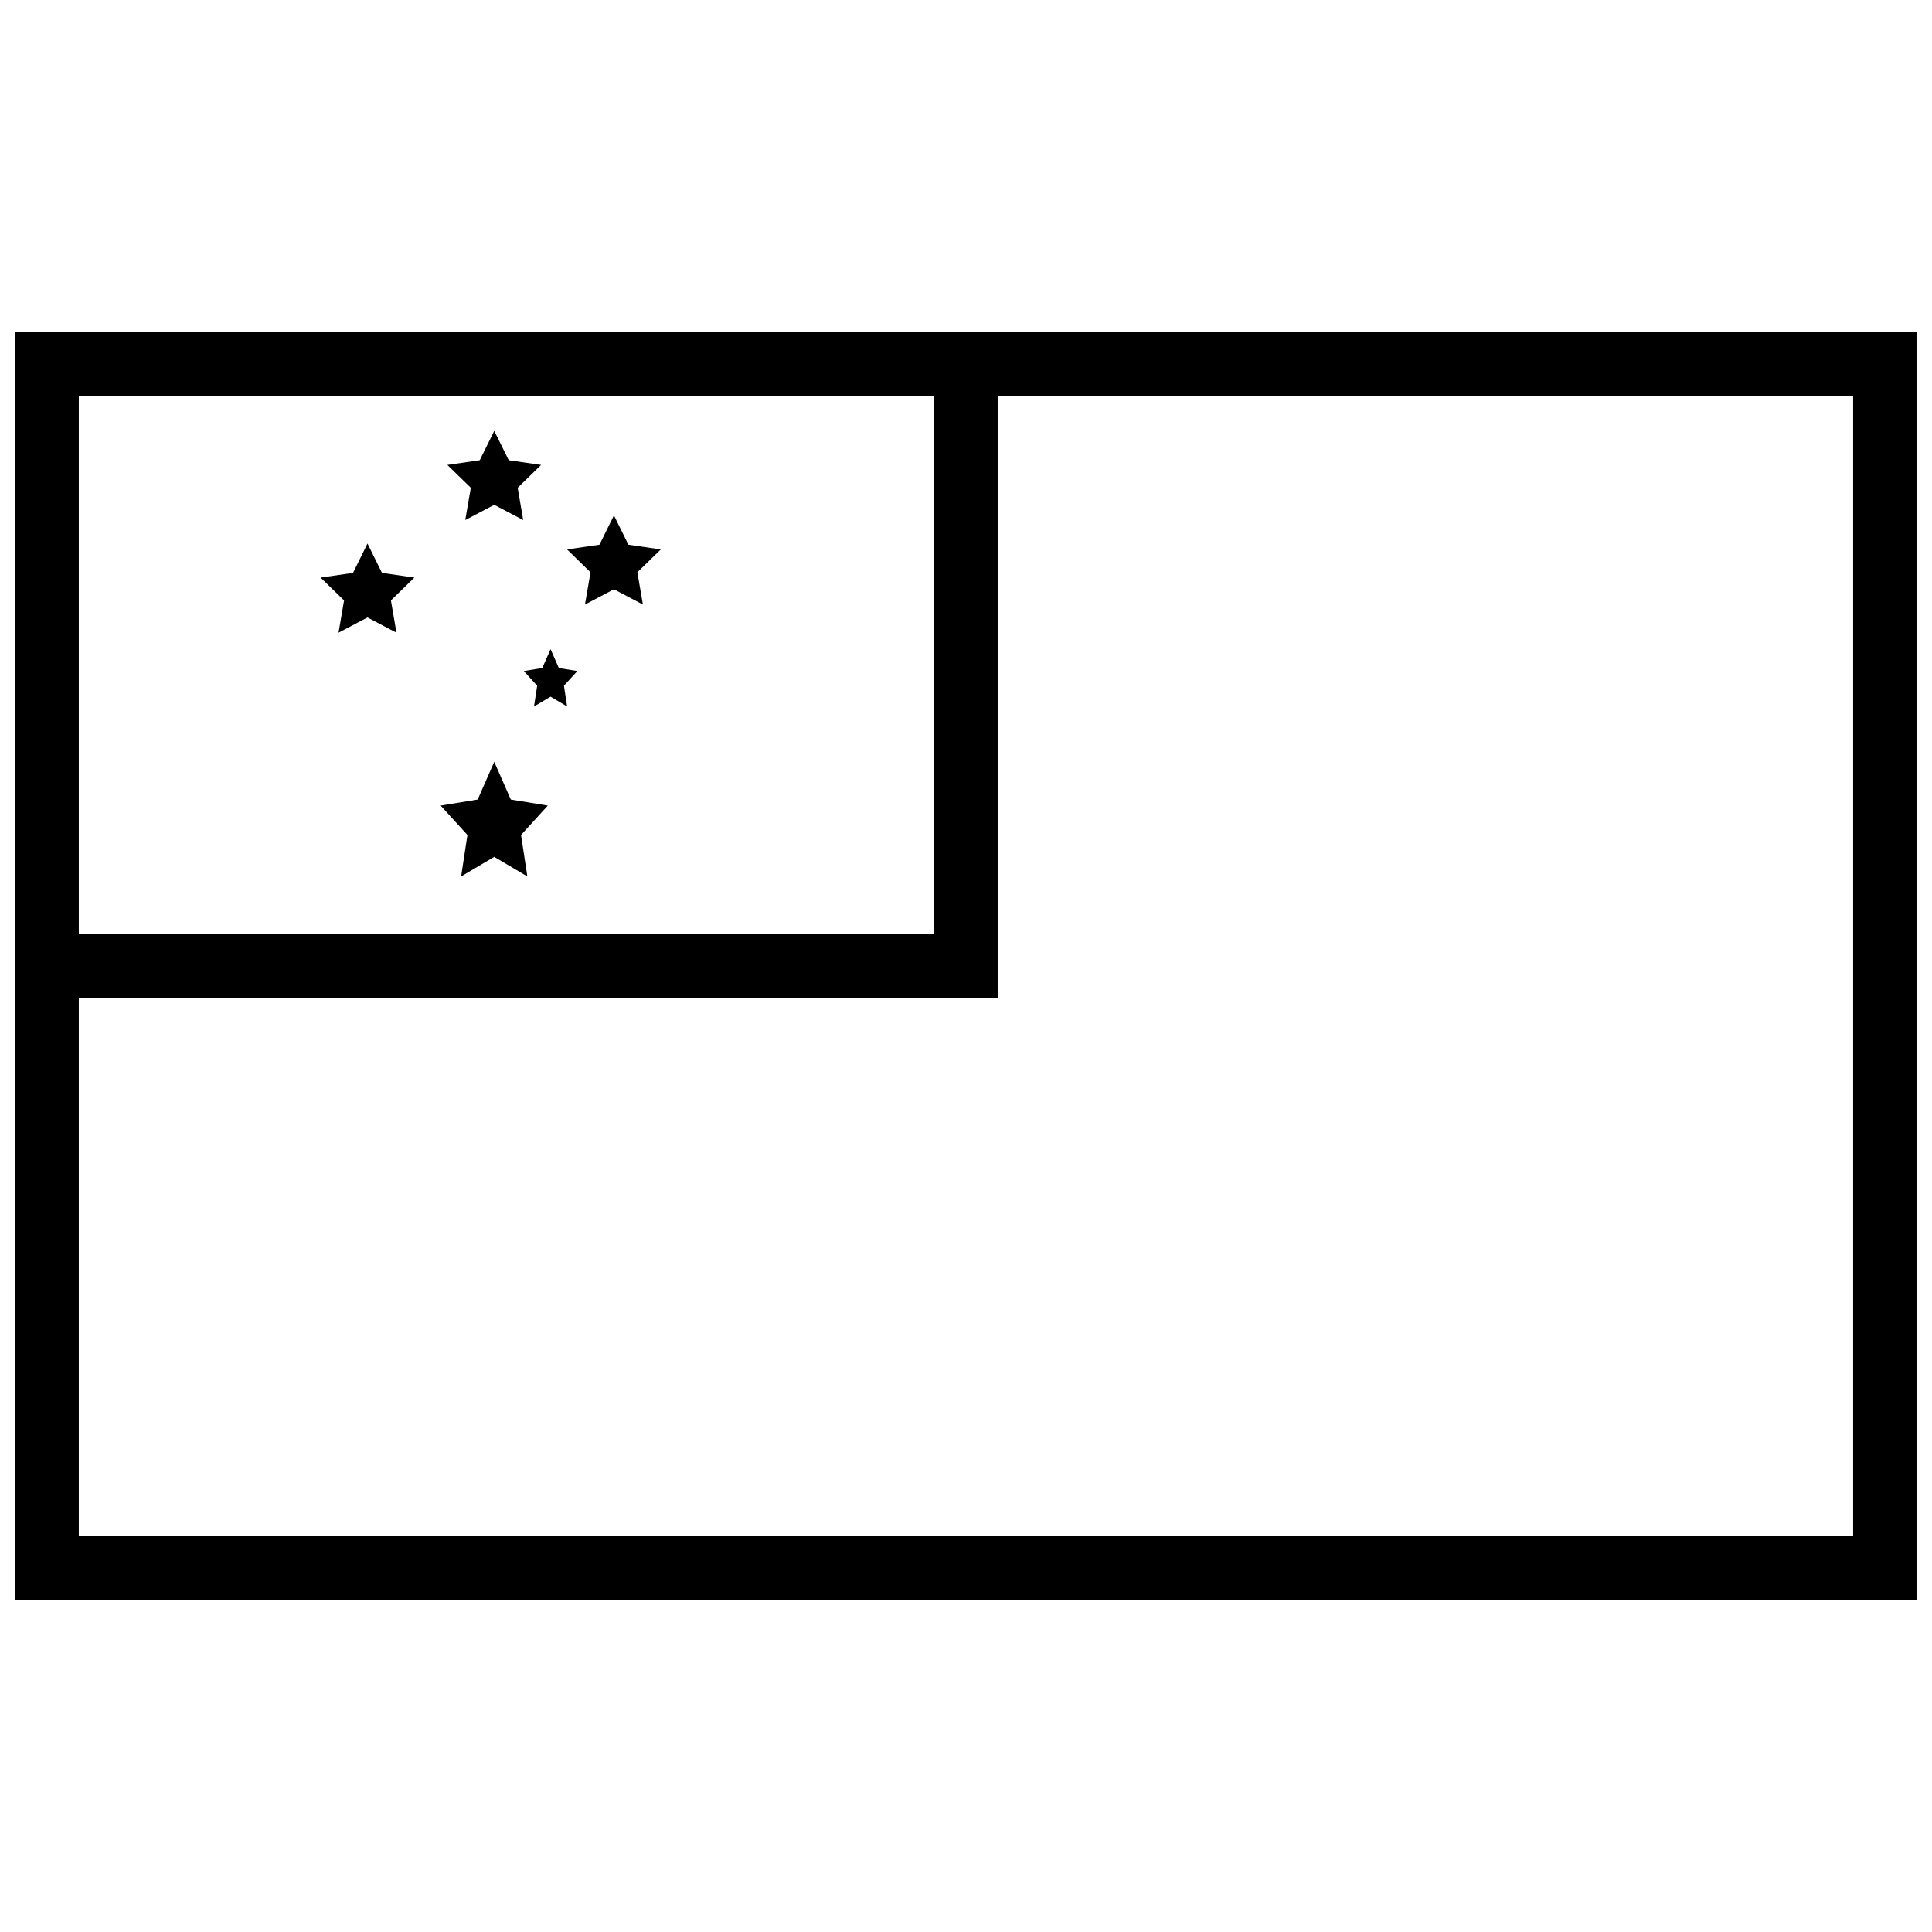 <?xml version="1.0" encoding="UTF-8"?>
<!-- Uploaded to: ICON Repo, www.iconrepo.com, Generator: ICON Repo Mixer Tools -->
<svg width="800px" height="800px" version="1.1" viewBox="144 144 512 512" xmlns="http://www.w3.org/2000/svg">
 <defs>
  <clipPath id="a">
   <path d="m148.09 232h503.81v336h-503.81z"/>
  </clipPath>
 </defs>
 <g clip-path="url(#a)">
  <path d="m148.09 232.06v335.87h503.81v-335.87zm16.793 16.793v302.29h470.22v-302.29z" fill-rule="evenodd"/>
 </g>
 <path d="m274.98 277.78-7.68 4.035 1.469-8.547-6.211-6.055 8.582-1.246 3.84-7.781 3.836 7.781 8.586 1.246-6.211 6.055 1.465 8.547zm-33.59 29.855-7.676 4.035 1.465-8.547-6.211-6.055 8.586-1.246 3.836-7.781 3.84 7.781 8.582 1.246-6.211 6.055 1.469 8.547zm65.309-7.465-7.676 4.039 1.465-8.551-6.211-6.055 8.586-1.246 3.836-7.777 3.84 7.777 8.582 1.246-6.211 6.055 1.469 8.551zm-31.719 70.906-8.777 5.191 1.676-10.992-7.098-7.785 9.812-1.602 4.387-10 4.387 10 9.809 1.602-7.098 7.785 1.676 10.992zm14.926-42.449-4.387 2.594 0.84-5.496-3.551-3.891 4.906-0.801 2.191-5 2.195 5 4.902 0.801-3.547 3.891 0.836 5.496z" fill-rule="evenodd"/>
 <path d="m391.6 243.26h16.793v165.14h-254.7v-16.793h237.91z" fill-rule="evenodd"/>
</svg>